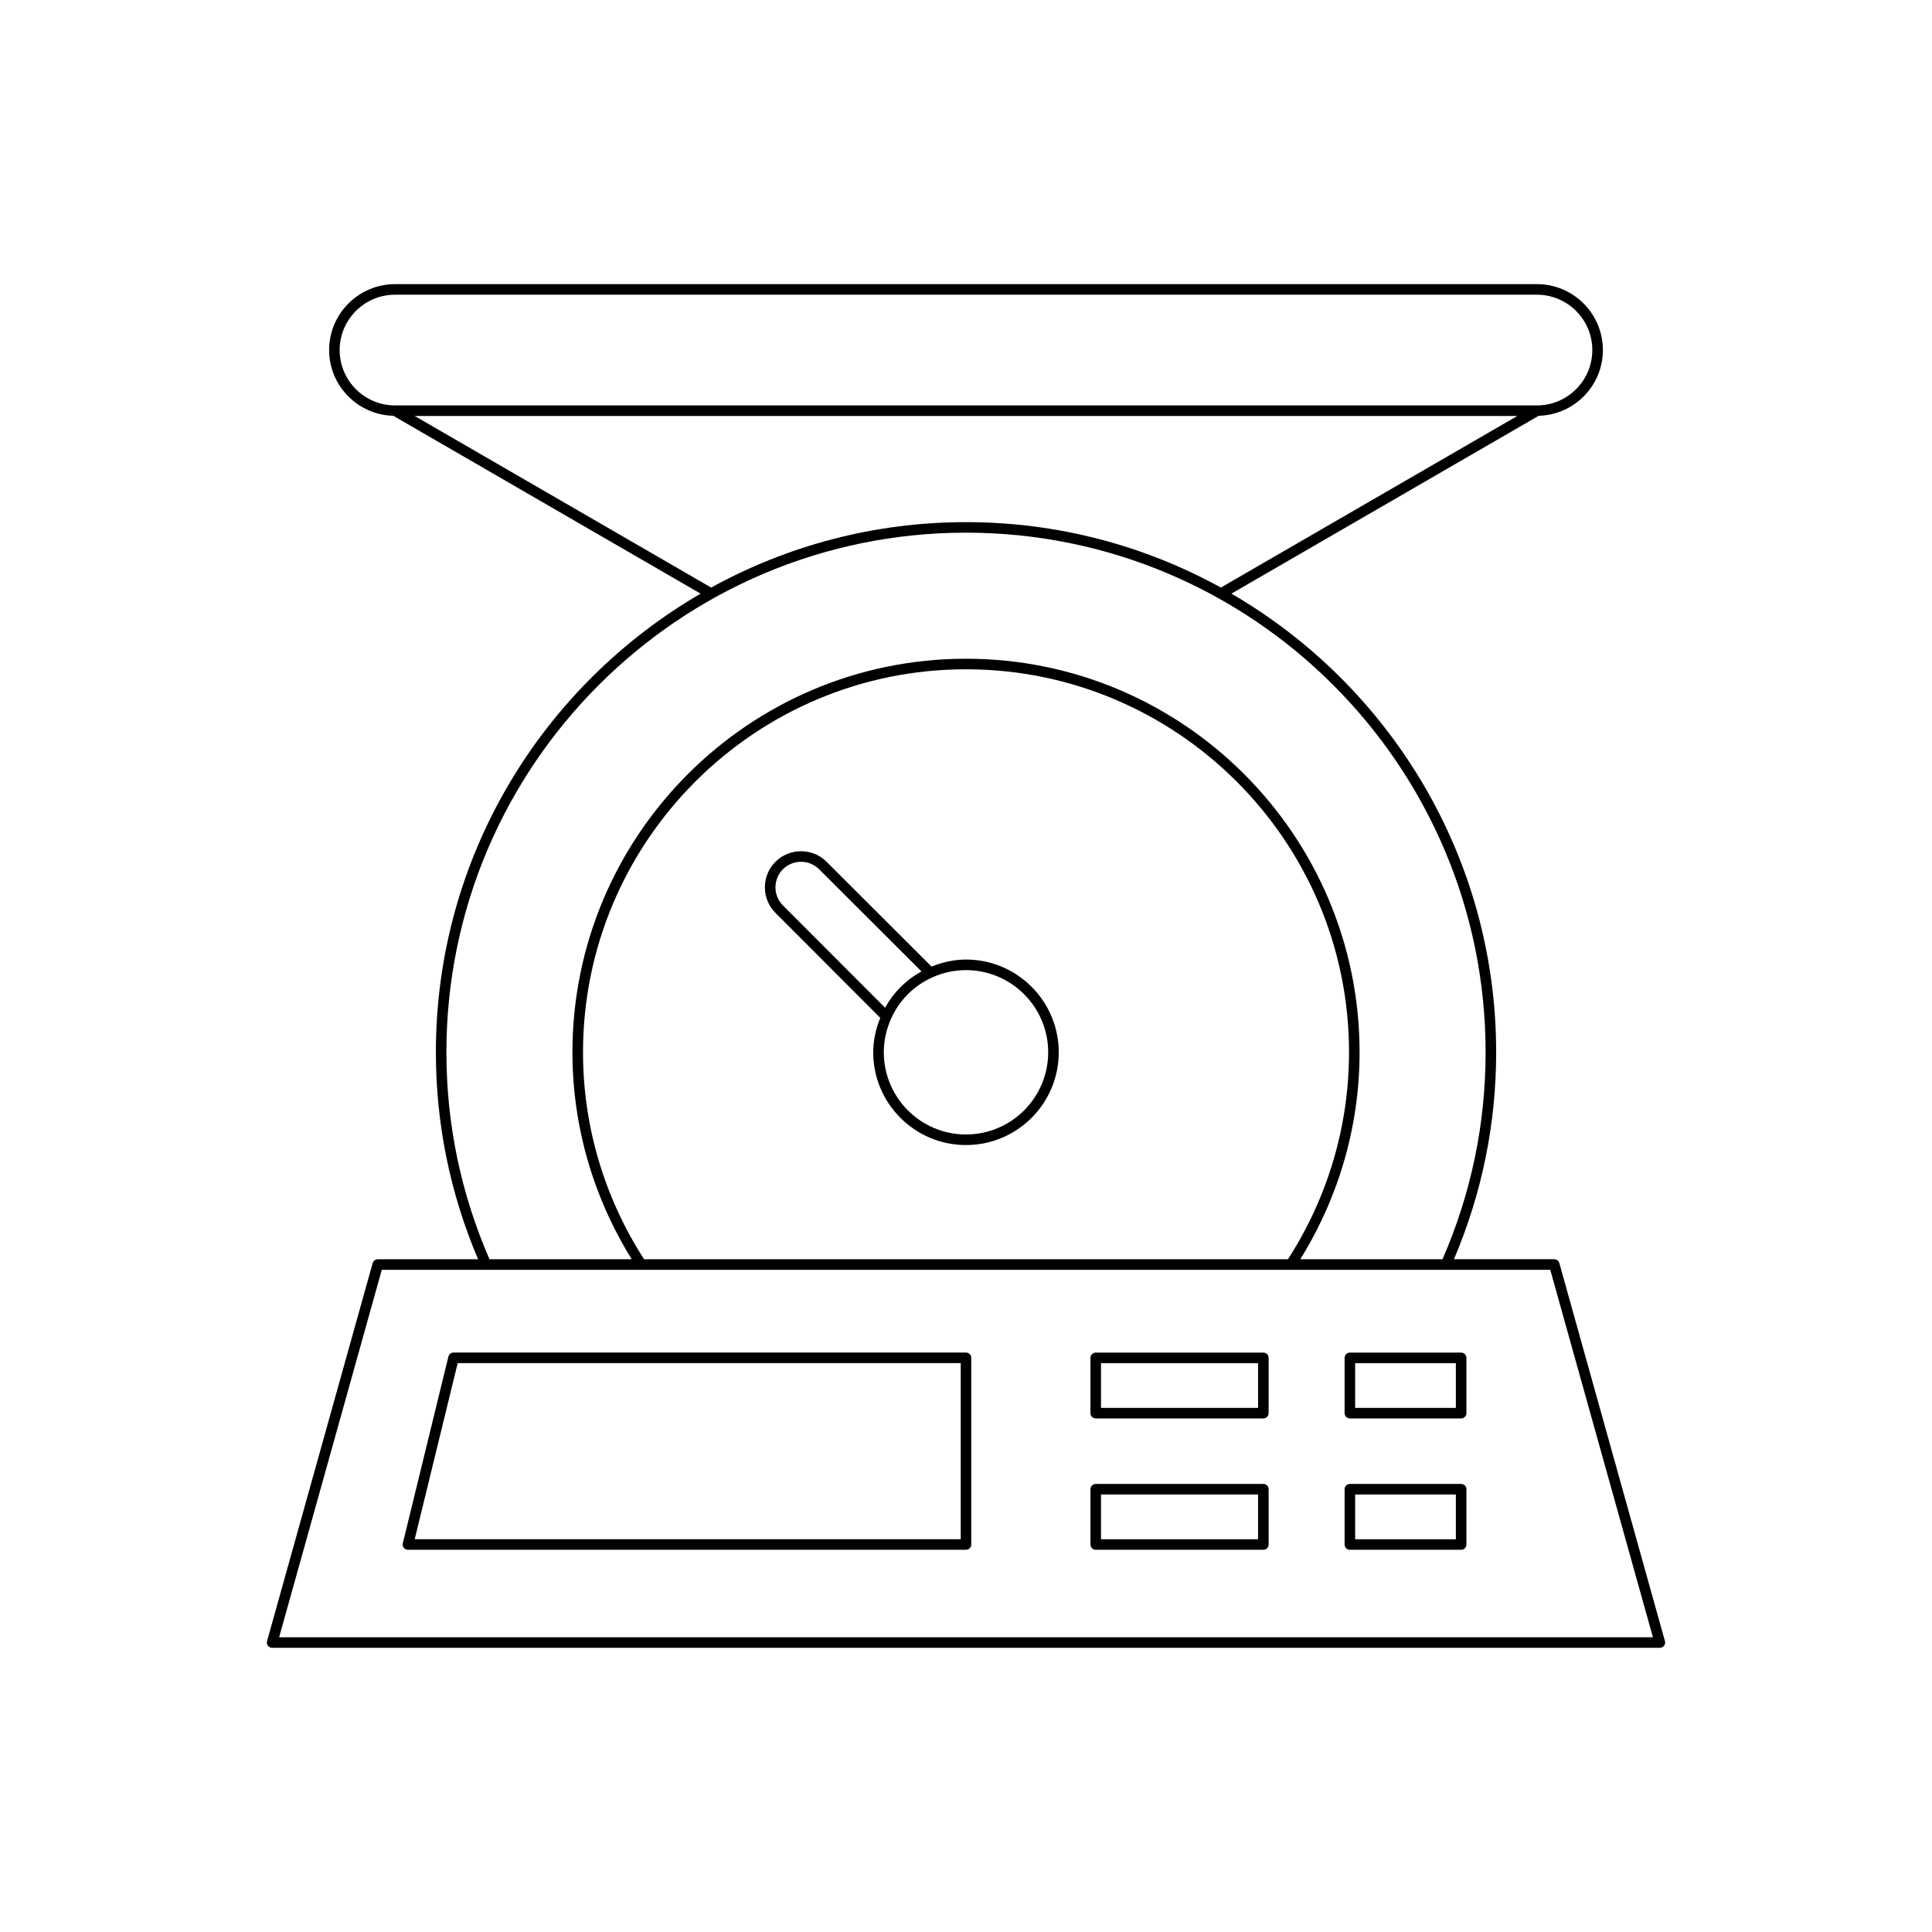 <?xml version="1.0" encoding="UTF-8"?>
<!-- Uploaded to: SVG Repo, www.svgrepo.com, Generator: SVG Repo Mixer Tools -->
<svg fill="#000000" width="800px" height="800px" version="1.1" viewBox="144 144 512 512" xmlns="http://www.w3.org/2000/svg">
 <g>
  <path d="m400 398.29c-3.144 0-6.199 0.684-9.125 1.867l-27.824-27.777c-3.727-3.723-9.809-3.727-13.547 0-1.805 1.805-2.801 4.215-2.801 6.773 0 2.562 0.996 4.969 2.801 6.773l27.777 27.82c-1.184 2.934-1.867 5.984-1.867 9.129 0 13.551 11.027 24.578 24.582 24.578 13.555 0 24.582-11.027 24.582-24.578 0-13.559-11.023-24.586-24.578-24.586zm-48.516-14.344c-1.277-1.273-1.98-2.981-1.98-4.793 0-1.816 0.703-3.516 1.98-4.793 2.641-2.637 6.949-2.637 9.59 0l27.125 27.082c-4.086 2.234-7.402 5.555-9.633 9.629zm48.516 60.707c-12.012 0-21.781-9.77-21.781-21.777 0-3.082 0.652-6.09 1.941-8.945 2.164-4.859 6.039-8.73 10.91-10.906 2.84-1.285 5.844-1.934 8.93-1.934 12.012 0 21.781 9.773 21.781 21.785 0 12.008-9.773 21.777-21.781 21.777z"/>
  <path d="m242.76 478.73-27.988 100.18c-0.117 0.422-0.031 0.875 0.23 1.223 0.266 0.352 0.68 0.551 1.113 0.551h367.77c0.438 0 0.852-0.203 1.113-0.551 0.266-0.352 0.352-0.805 0.23-1.223l-27.988-100.18c-0.168-0.605-0.719-1.023-1.348-1.023h-26.578c7.398-17.406 11.184-35.836 11.184-54.836 0-51.855-28.258-97.203-70.16-121.55l81.43-47.133c9.418-0.25 17.012-7.949 17.012-17.426 0-9.633-7.836-17.465-17.473-17.465l-302.61 0.004c-9.637 0-17.473 7.832-17.473 17.465 0 9.477 7.594 17.176 17.012 17.426l81.43 47.133c-41.902 24.344-70.156 69.695-70.156 121.55 0 19 3.789 37.43 11.184 54.836h-26.578c-0.629-0.004-1.18 0.414-1.348 1.02zm-8.746-241.96c0-8.086 6.582-14.668 14.672-14.668h302.62c8.09 0 14.672 6.582 14.672 14.668 0 8.09-6.582 14.672-14.672 14.672h-302.62c-8.094 0-14.676-6.582-14.676-14.672zm19.887 17.473h292.2l-78.559 45.469c-20.055-11.039-43.07-17.34-67.535-17.34s-47.484 6.301-67.539 17.34zm8.398 168.63c0-75.934 61.77-137.71 137.7-137.71 75.93 0 137.7 61.773 137.7 137.71 0 19.02-3.852 37.461-11.414 54.836h-37.695c10.25-16.512 15.711-35.398 15.711-54.84 0.004-57.508-46.785-104.3-104.3-104.3-57.516 0-104.3 46.789-104.3 104.3 0 19.441 5.461 38.332 15.711 54.84h-37.695c-7.559-17.371-11.414-35.816-11.414-54.836zm223.03 54.836h-170.65c-10.57-16.41-16.176-35.348-16.176-54.84 0-55.969 45.535-101.5 101.5-101.5s101.5 45.531 101.5 101.5c-0.004 19.492-5.609 38.43-16.18 54.84zm69.504 2.801 27.207 97.383h-364.07l27.207-97.383z"/>
  <path d="m252.11 554.71h147.89c0.773 0 1.398-0.629 1.398-1.398v-49.469c0-0.77-0.625-1.398-1.398-1.398h-135.81c-0.645 0-1.207 0.441-1.359 1.066l-12.078 49.469c-0.105 0.422-0.008 0.859 0.258 1.195 0.262 0.34 0.672 0.535 1.098 0.535zm13.18-49.465h133.31v46.668h-144.7z"/>
  <path d="m434.38 519.9h44.422c0.773 0 1.398-0.629 1.398-1.398v-14.652c0-0.77-0.625-1.398-1.398-1.398h-44.422c-0.773 0-1.398 0.629-1.398 1.398v14.652c0 0.77 0.625 1.398 1.398 1.398zm1.398-14.648h41.625v11.852h-41.625z"/>
  <path d="m434.38 554.71h44.422c0.773 0 1.398-0.629 1.398-1.398v-14.652c0-0.77-0.625-1.398-1.398-1.398h-44.422c-0.773 0-1.398 0.629-1.398 1.398v14.652c0 0.773 0.625 1.398 1.398 1.398zm1.398-14.648h41.625v11.852h-41.625z"/>
  <path d="m501.73 519.9h29.488c0.773 0 1.398-0.629 1.398-1.398v-14.652c0-0.77-0.625-1.398-1.398-1.398h-29.488c-0.773 0-1.398 0.629-1.398 1.398v14.652c0 0.77 0.625 1.398 1.398 1.398zm1.398-14.648h26.691v11.852h-26.691z"/>
  <path d="m501.73 554.71h29.488c0.773 0 1.398-0.629 1.398-1.398v-14.652c0-0.77-0.625-1.398-1.398-1.398h-29.488c-0.773 0-1.398 0.629-1.398 1.398v14.652c0 0.773 0.625 1.398 1.398 1.398zm1.398-14.648h26.691v11.852h-26.691z"/>
 </g>
</svg>